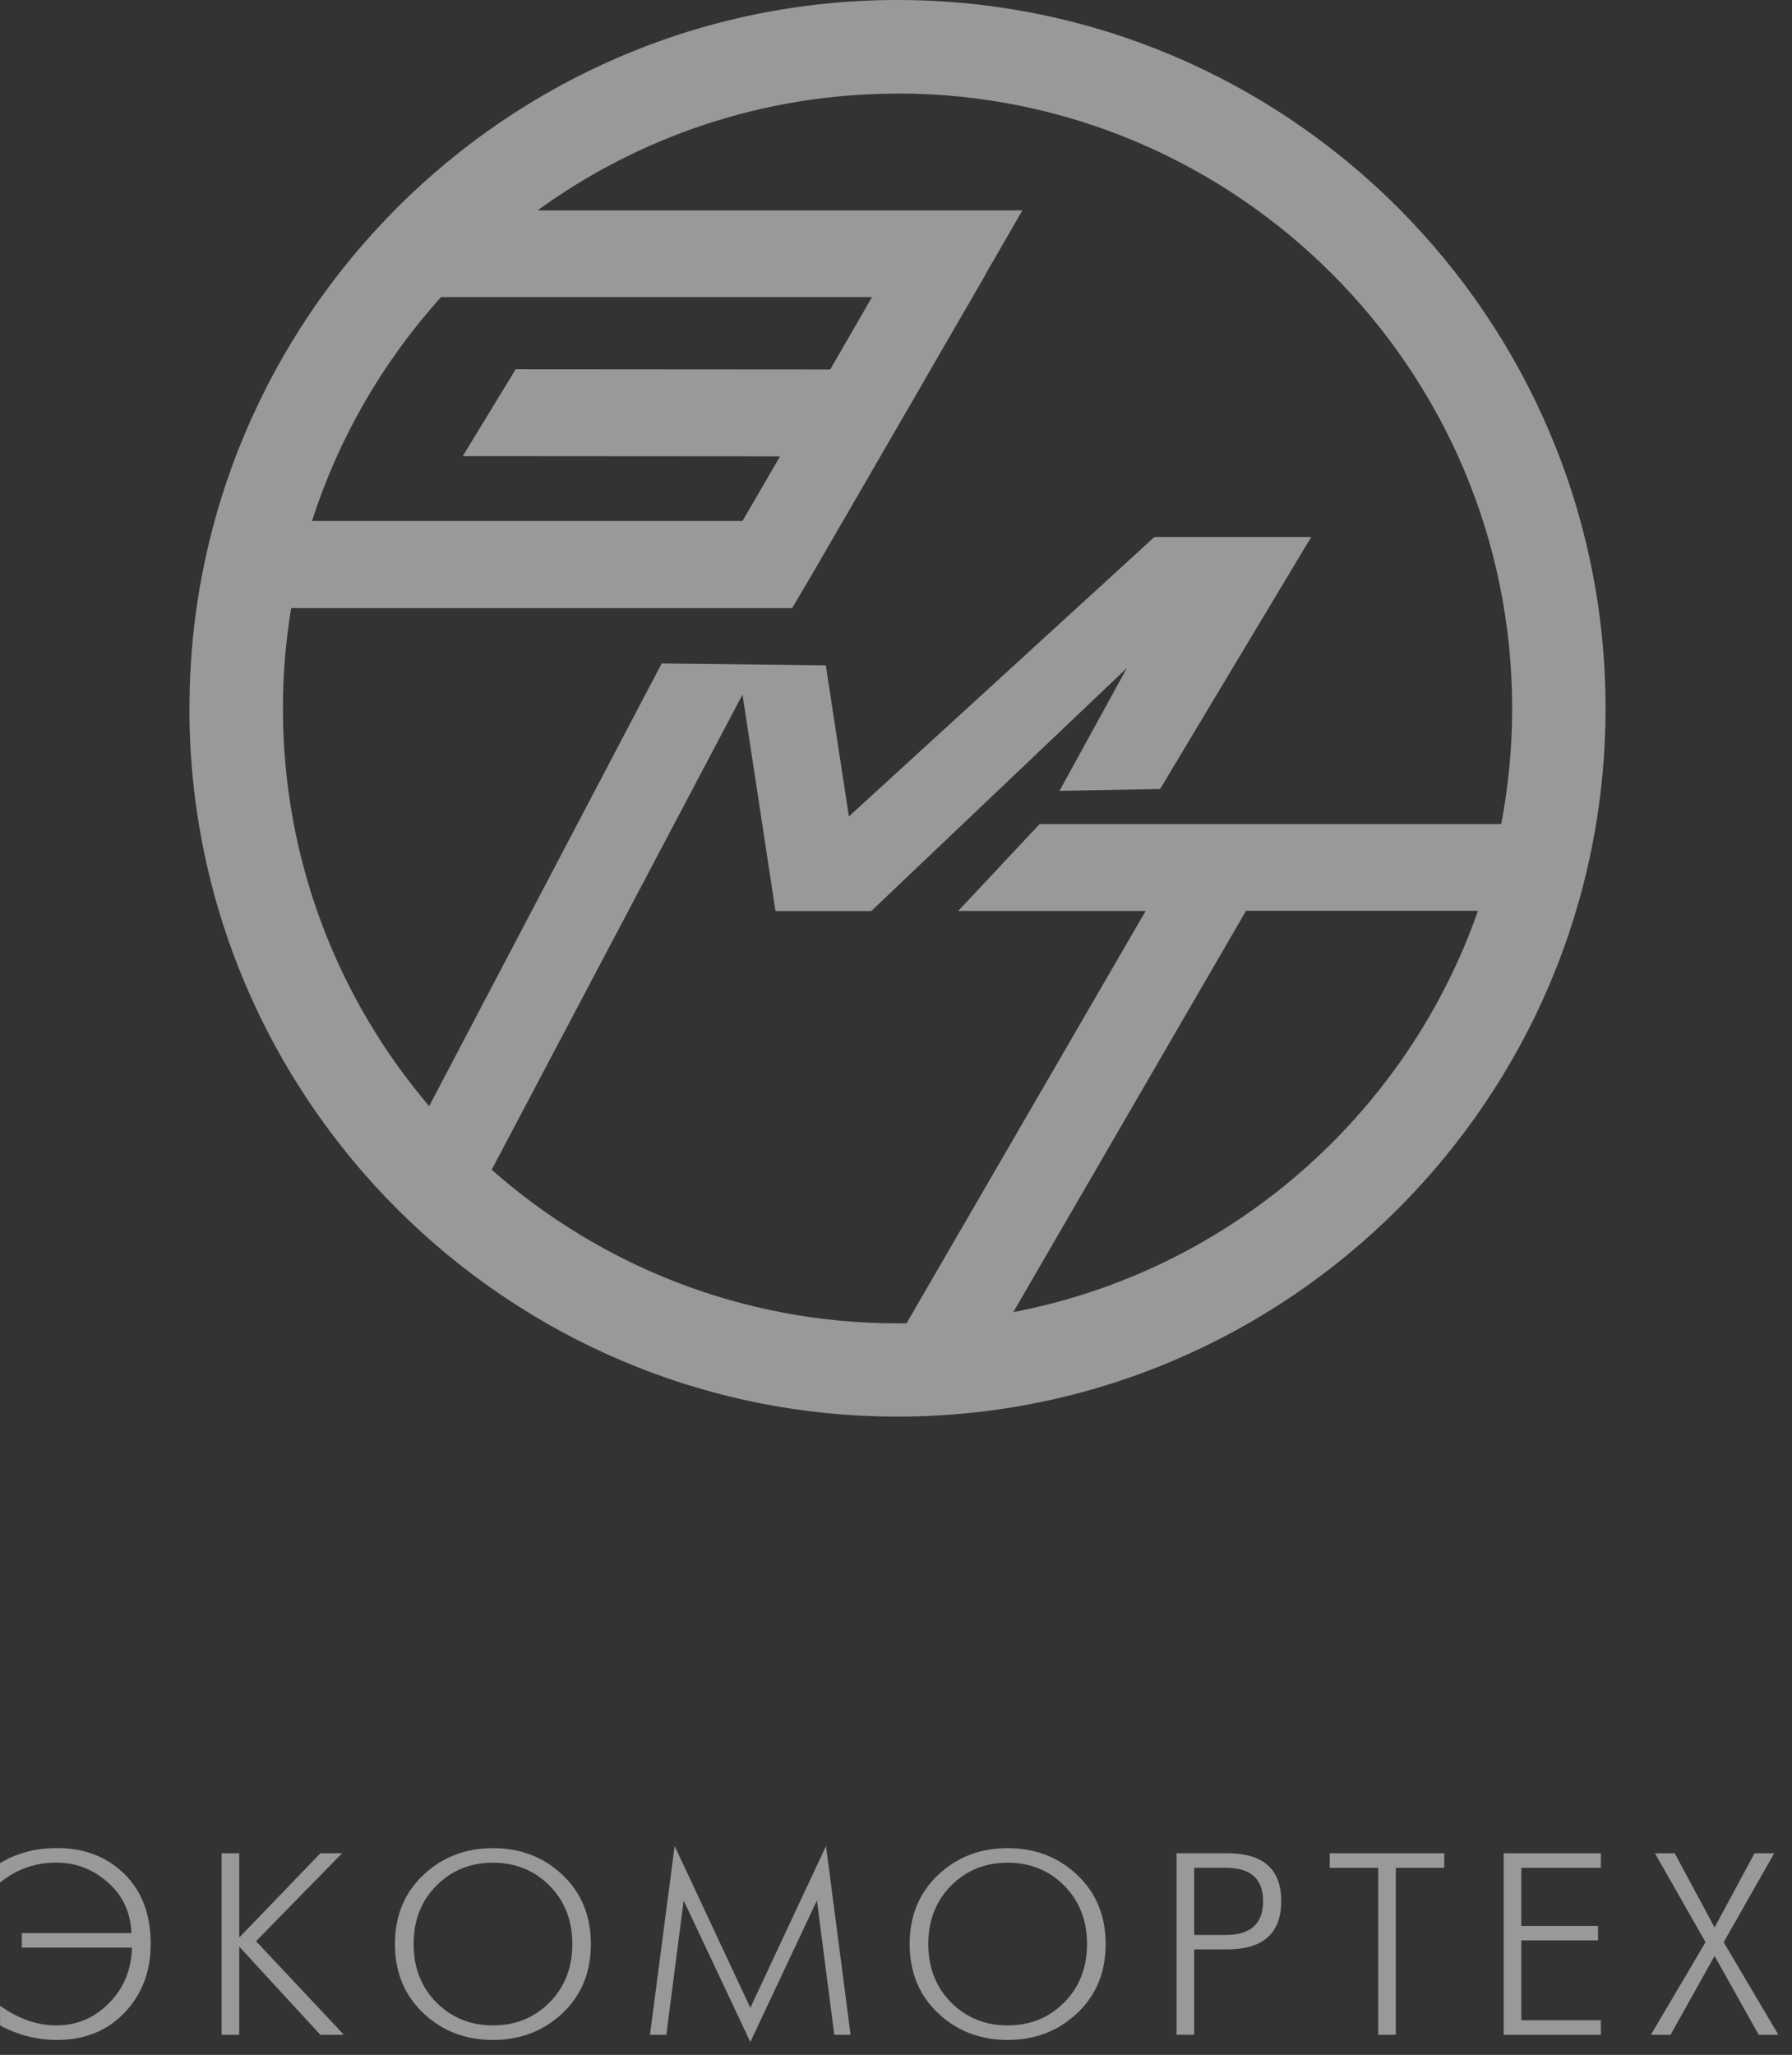 <?xml version="1.0" encoding="UTF-8"?> <svg xmlns="http://www.w3.org/2000/svg" width="123" height="141" viewBox="0 0 123 141" fill="none"><rect x="0" y="0" width="123" height="141" fill="#333333" stroke="none"/><g opacity="0.5"><path d="M0 127.841V129.176C1.124 128.264 2.413 127.806 3.859 127.806C5.2 127.806 6.384 128.259 7.407 129.166C8.434 130.073 8.968 131.232 9.019 132.643H1.496V133.641H9.059C9.014 135.172 8.485 136.442 7.477 137.455C6.469 138.467 5.275 138.976 3.9 138.976C2.524 138.976 1.275 138.528 0.005 137.626V138.976C1.224 139.641 2.529 139.974 3.92 139.974C5.814 139.974 7.361 139.349 8.555 138.095C9.749 136.84 10.344 135.273 10.344 133.389C10.344 131.373 9.739 129.771 8.54 128.587C7.336 127.403 5.799 126.808 3.925 126.808C2.444 126.808 1.139 127.151 0.01 127.841" fill="white"></path><path d="M21.988 127.166L16.42 132.95V127.166H15.211V139.621H16.42V133.57L21.988 139.621H23.605L17.574 133.197L23.479 127.166H21.988Z" fill="white"></path><path d="M29.956 137.405C28.913 136.357 28.389 135.016 28.389 133.394C28.389 131.772 28.908 130.431 29.956 129.383C30.999 128.335 32.294 127.811 33.836 127.811C35.377 127.811 36.667 128.335 37.715 129.383C38.758 130.431 39.282 131.772 39.282 133.394C39.282 135.016 38.758 136.357 37.715 137.405C36.672 138.453 35.377 138.977 33.836 138.977C32.294 138.977 31.004 138.453 29.956 137.405ZM29.059 128.653C27.759 129.882 27.109 131.459 27.109 133.394C27.109 135.329 27.759 136.906 29.059 138.135C30.359 139.365 31.951 139.974 33.836 139.974C35.72 139.974 37.312 139.36 38.612 138.135C39.912 136.906 40.557 135.329 40.557 133.394C40.557 131.459 39.907 129.882 38.612 128.653C37.312 127.423 35.72 126.814 33.836 126.814C31.951 126.814 30.359 127.428 29.059 128.653Z" fill="white"></path><path d="M51.501 137.767L46.306 126.667L44.613 139.621H45.737L46.926 130.406L51.501 140.115L56.071 130.406L57.265 139.621H58.383L56.696 126.667L51.501 137.767Z" fill="white"></path><path d="M65.284 137.405C64.241 136.357 63.717 135.016 63.717 133.394C63.717 131.772 64.241 130.431 65.284 129.383C66.327 128.335 67.622 127.811 69.164 127.811C70.706 127.811 71.996 128.335 73.043 129.383C74.087 130.431 74.611 131.772 74.611 133.394C74.611 135.016 74.087 136.357 73.043 137.405C72.001 138.453 70.706 138.977 69.164 138.977C67.622 138.977 66.332 138.453 65.284 137.405ZM64.387 128.653C63.087 129.882 62.438 131.459 62.438 133.394C62.438 135.329 63.087 136.906 64.387 138.135C65.687 139.365 67.279 139.974 69.164 139.974C71.048 139.974 72.64 139.36 73.94 138.135C75.24 136.906 75.89 135.329 75.89 133.394C75.89 131.459 75.24 129.882 73.94 128.653C72.64 127.423 71.048 126.814 69.164 126.814C67.279 126.814 65.687 127.428 64.387 128.653Z" fill="white"></path><path d="M81.967 128.164H84.154C85.852 128.164 86.698 128.93 86.698 130.456C86.698 131.983 85.852 132.769 84.154 132.769H81.967V128.164ZM80.758 139.616H81.967V133.762H84.209C86.698 133.762 87.943 132.658 87.943 130.451C87.943 128.244 86.698 127.161 84.209 127.161H80.758V139.616Z" fill="white"></path><path d="M91.273 127.166V128.164H94.599V139.621H95.808V128.164H99.133V127.166H91.273Z" fill="white"></path><path d="M103.211 127.166V139.621H109.882V138.624H104.42V133.142H109.685V132.149H104.42V128.164H109.882V127.166H103.211Z" fill="white"></path><path d="M120.427 127.166L117.686 132.255L114.95 127.166H113.595L117.066 133.268L113.312 139.621H114.663L117.686 134.21L120.714 139.621H122.064L118.311 133.268L121.777 127.166H120.427Z" fill="white"></path><path d="M85.524 62.498H101.445C96.538 76.53 84.421 87.196 69.552 90.033L85.524 62.498ZM30.272 20.386H59.853L57.354 24.714L56.986 25.354L35.396 25.339L31.763 31.299L53.54 31.314L50.965 35.748H21.419C23.263 29.994 26.312 24.779 30.267 20.391M61.606 6.414C84.869 6.414 103.793 25.344 103.793 48.606C103.793 51.317 103.531 53.972 103.043 56.547H71.356L65.768 62.508H78.636L62.226 90.794C62.019 90.804 61.808 90.804 61.606 90.804C50.94 90.804 41.18 86.823 33.748 80.263L50.965 47.659L53.227 62.513H59.803L77.347 45.84L72.721 54.265L79.629 54.139L89.998 36.847H79.236L58.266 56.023L56.684 45.659L45.418 45.523L29.456 75.9C23.193 68.539 19.419 59.016 19.419 48.617C19.419 46.269 19.61 43.971 19.988 41.724H54.371L55.736 39.416L62.765 27.284L64.241 24.724L67.693 18.759H67.678L70.177 14.435H36.898C43.84 9.397 52.381 6.424 61.601 6.424M13 48.601C13 75.401 34.807 97.203 61.601 97.203C88.396 97.203 110.202 75.406 110.202 48.601C110.202 21.797 88.406 0 61.606 0C34.807 0 13.005 21.807 13.005 48.601" fill="white"></path></g></svg> 